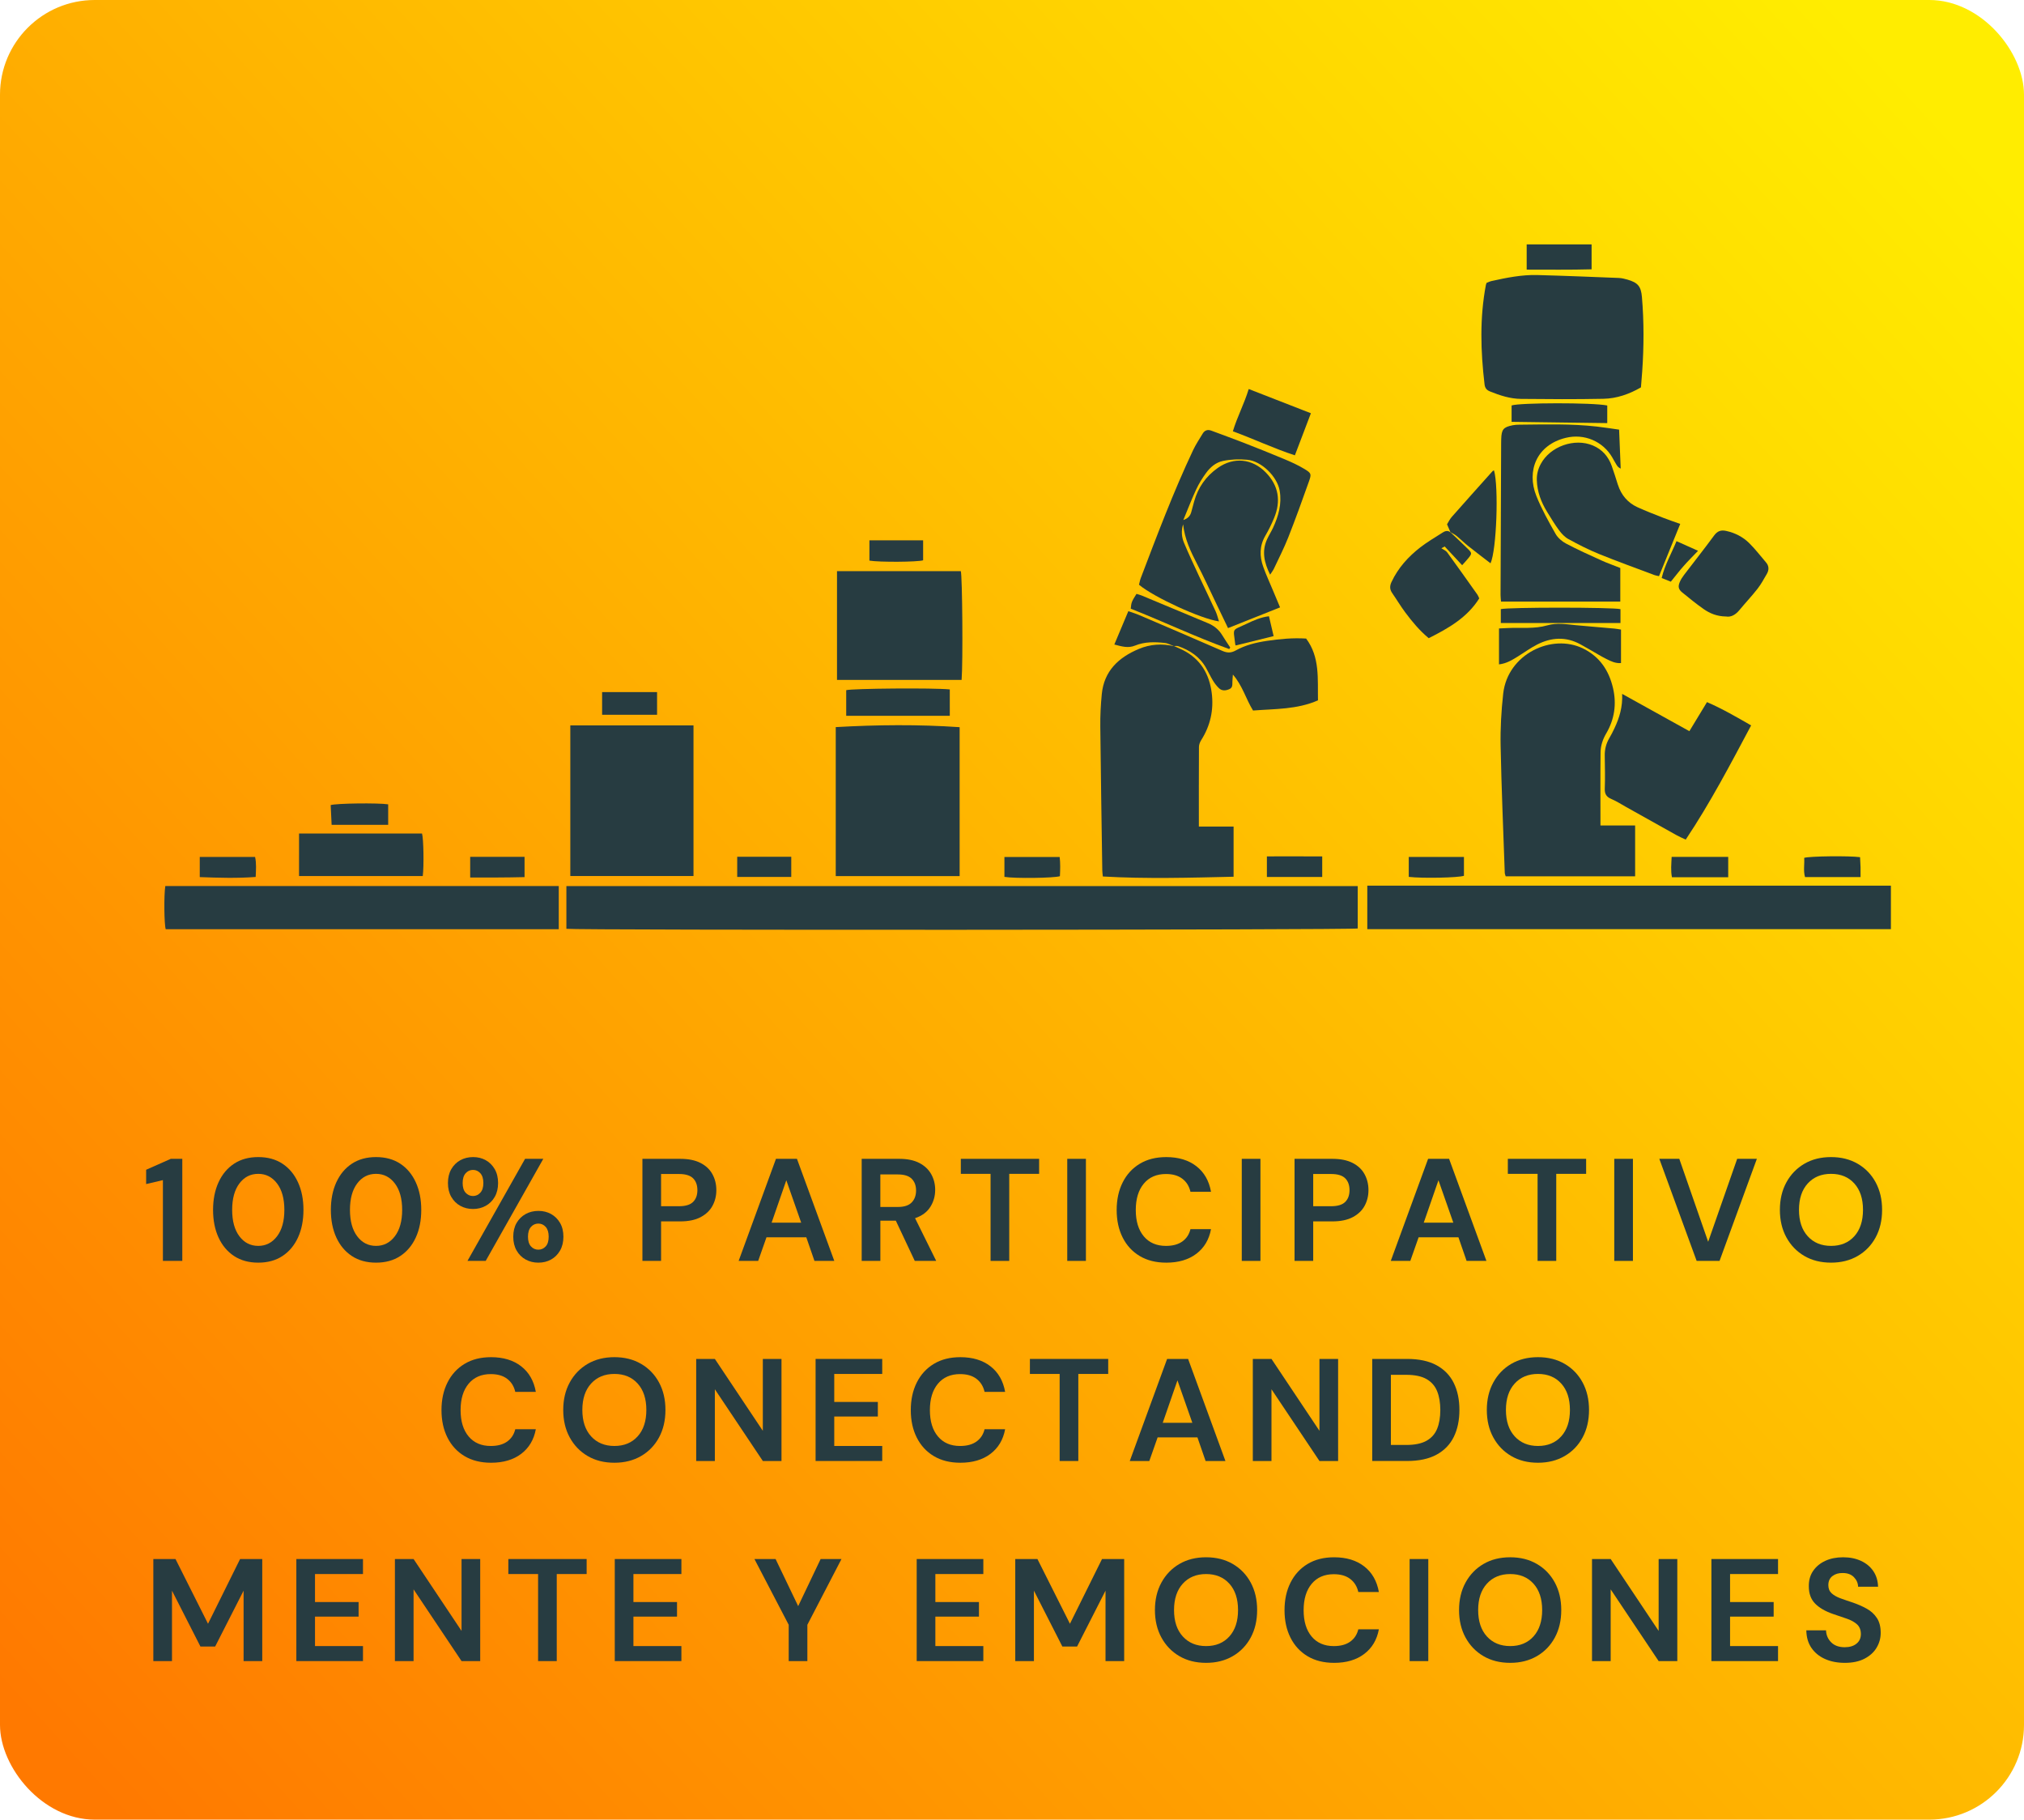 <?xml version="1.0" encoding="UTF-8"?> <svg xmlns="http://www.w3.org/2000/svg" xmlns:xlink="http://www.w3.org/1999/xlink" id="a" data-name="Layer 1" width="212.693" height="191.215" viewBox="0 0 212.693 191.215"><defs><style> .c { fill: #273c41; } .c, .d { stroke-width: 0px; } .d { fill: url(#b); } </style><linearGradient id="b" x1="7.758" y1="186.077" x2="200.839" y2="8.897" gradientUnits="userSpaceOnUse"><stop offset="0" stop-color="#ff7900"></stop><stop offset="1" stop-color="#ffed00"></stop></linearGradient></defs><rect class="d" x="0" width="212.693" height="191.215" rx="9.954" ry="9.954"></rect><g><path class="c" d="m16.113,174.555v-10.726h2.329l3.417,6.803,3.371-6.803h2.329v10.726h-1.961v-7.401l-2.988,5.869h-1.548l-2.988-5.869v7.401h-1.961Z"></path><path class="c" d="m31.142,174.555v-10.726h7.002v1.578h-5.041v2.942h4.581v1.532h-4.581v3.095h5.041v1.578h-7.002Z"></path><path class="c" d="m41.499,174.555v-10.726h1.961l5.041,7.554v-7.554h1.961v10.726h-1.961l-5.041-7.539v7.539h-1.961Z"></path><path class="c" d="m56.545,174.555v-9.148h-3.126v-1.578h8.228v1.578h-3.141v9.148h-1.961Z"></path><path class="c" d="m64.603,174.555v-10.726h7.002v1.578h-5.041v2.942h4.581v1.532h-4.581v3.095h5.041v1.578h-7.002Z"></path><path class="c" d="m82.881,174.555v-3.815l-3.601-6.911h2.222l2.375,4.95,2.36-4.95h2.191l-3.586,6.911v3.815h-1.961Z"></path><path class="c" d="m96.332,174.555v-10.726h7.002v1.578h-5.041v2.942h4.581v1.532h-4.581v3.095h5.041v1.578h-7.002Z"></path><path class="c" d="m106.689,174.555v-10.726h2.329l3.417,6.803,3.371-6.803h2.329v10.726h-1.961v-7.401l-2.988,5.869h-1.548l-2.988-5.869v7.401h-1.961Z"></path><path class="c" d="m126.744,174.739c-1.072,0-2.01-.235-2.811-.705-.802-.469-1.43-1.121-1.885-1.954-.455-.832-.682-1.795-.682-2.888s.227-2.056.682-2.888c.454-.833,1.082-1.484,1.885-1.954.802-.47,1.739-.705,2.811-.705,1.063,0,1.997.235,2.804.705.807.47,1.435,1.121,1.885,1.954.449.833.674,1.795.674,2.888s-.225,2.056-.674,2.888c-.45.833-1.078,1.484-1.885,1.954-.807.47-1.742.705-2.804.705Zm0-1.762c1.022,0,1.836-.337,2.444-1.011.607-.674.912-1.599.912-2.773s-.304-2.1-.912-2.773c-.608-.674-1.423-1.012-2.444-1.012-1.021,0-1.838.337-2.451,1.012-.613.674-.919,1.599-.919,2.773s.306,2.099.919,2.773c.613.674,1.43,1.011,2.451,1.011Z"></path><path class="c" d="m140.195,174.739c-1.083,0-2.012-.232-2.789-.697-.777-.465-1.374-1.113-1.793-1.946s-.628-1.795-.628-2.888.209-2.058.628-2.896,1.016-1.491,1.793-1.961c.776-.47,1.706-.705,2.789-.705,1.287,0,2.342.319,3.164.958.822.638,1.335,1.535,1.54,2.689h-2.16c-.133-.582-.416-1.039-.851-1.371-.434-.332-1.008-.498-1.723-.498-.991,0-1.767.337-2.329,1.012s-.843,1.599-.843,2.773.281,2.097.843,2.766,1.338,1.003,2.329,1.003c.715,0,1.289-.156,1.723-.467.435-.312.718-.743.851-1.295h2.16c-.204,1.103-.718,1.967-1.54,2.589-.822.623-1.877.935-3.164.935Z"></path><path class="c" d="m148.131,174.555v-10.726h1.961v10.726h-1.961Z"></path><path class="c" d="m158.703,174.739c-1.072,0-2.01-.235-2.811-.705-.802-.469-1.43-1.121-1.885-1.954-.455-.832-.682-1.795-.682-2.888s.227-2.056.682-2.888c.454-.833,1.082-1.484,1.885-1.954.802-.47,1.739-.705,2.811-.705,1.063,0,1.997.235,2.804.705.807.47,1.435,1.121,1.885,1.954.449.833.674,1.795.674,2.888s-.225,2.056-.674,2.888c-.45.833-1.078,1.484-1.885,1.954-.807.47-1.742.705-2.804.705Zm0-1.762c1.022,0,1.836-.337,2.444-1.011.607-.674.912-1.599.912-2.773s-.304-2.1-.912-2.773c-.608-.674-1.423-1.012-2.444-1.012-1.021,0-1.838.337-2.451,1.012-.613.674-.919,1.599-.919,2.773s.306,2.099.919,2.773c.613.674,1.43,1.011,2.451,1.011Z"></path><path class="c" d="m167.297,174.555v-10.726h1.961l5.041,7.554v-7.554h1.961v10.726h-1.961l-5.041-7.539v7.539h-1.961Z"></path><path class="c" d="m179.844,174.555v-10.726h7.002v1.578h-5.041v2.942h4.581v1.532h-4.581v3.095h5.041v1.578h-7.002Z"></path><path class="c" d="m193.864,174.739c-.787,0-1.482-.136-2.084-.406-.603-.271-1.078-.659-1.425-1.165s-.526-1.121-.536-1.847h2.069c.02.501.202.922.544,1.264s.815.513,1.418.513c.521,0,.934-.125,1.241-.375.307-.25.46-.585.46-1.004,0-.439-.135-.781-.406-1.027-.271-.245-.631-.444-1.08-.597-.45-.153-.93-.317-1.44-.49-.827-.286-1.458-.654-1.892-1.103-.435-.45-.652-1.047-.652-1.793-.01-.633.14-1.177.452-1.632.311-.454.738-.807,1.279-1.057.541-.25,1.165-.375,1.869-.375.715,0,1.346.128,1.892.383.547.256.976.613,1.287,1.073.311.459.478,1.006.498,1.639h-2.099c-.01-.378-.156-.712-.437-1.003-.281-.291-.672-.437-1.172-.437-.429-.01-.789.094-1.08.314-.291.22-.437.539-.437.958,0,.357.112.641.337.85.225.209.531.386.919.529.388.143.833.296,1.333.459.531.184,1.017.399,1.456.644.439.245.791.569,1.057.973s.399.922.399,1.555c0,.562-.143,1.083-.429,1.563s-.71.865-1.272,1.157c-.562.292-1.252.437-2.069.437Z"></path><path class="c" d="m17.119,132.501v-8.489l-1.762.414v-1.502l2.59-1.149h1.21v10.726h-2.038Z"></path><path class="c" d="m27.139,132.685c-.991,0-1.838-.232-2.543-.697-.705-.465-1.249-1.113-1.632-1.946-.383-.833-.574-1.8-.574-2.904,0-1.093.192-2.058.574-2.896.383-.838.927-1.489,1.632-1.954.705-.465,1.552-.697,2.543-.697s1.839.232,2.544.697c.705.465,1.249,1.116,1.632,1.954.383.838.574,1.803.574,2.896,0,1.103-.192,2.071-.574,2.904-.383.833-.927,1.481-1.632,1.946-.705.465-1.553.697-2.544.697Zm0-1.762c.807,0,1.466-.337,1.977-1.012.511-.674.766-1.598.766-2.773,0-1.175-.256-2.099-.766-2.773-.511-.674-1.17-1.012-1.977-1.012-.817,0-1.478.337-1.984,1.012-.505.674-.758,1.599-.758,2.773,0,1.175.253,2.099.758,2.773.505.674,1.167,1.012,1.984,1.012Z"></path><path class="c" d="m39.518,132.685c-.991,0-1.838-.232-2.543-.697-.705-.465-1.249-1.113-1.632-1.946-.383-.833-.574-1.8-.574-2.904,0-1.093.192-2.058.574-2.896.383-.838.927-1.489,1.632-1.954.705-.465,1.552-.697,2.543-.697s1.839.232,2.544.697c.705.465,1.249,1.116,1.632,1.954.383.838.574,1.803.574,2.896,0,1.103-.192,2.071-.574,2.904-.383.833-.927,1.481-1.632,1.946-.705.465-1.553.697-2.544.697Zm0-1.762c.807,0,1.466-.337,1.977-1.012.511-.674.766-1.598.766-2.773,0-1.175-.256-2.099-.766-2.773-.511-.674-1.17-1.012-1.977-1.012-.817,0-1.478.337-1.984,1.012-.505.674-.758,1.599-.758,2.773,0,1.175.253,2.099.758,2.773.505.674,1.167,1.012,1.984,1.012Z"></path><path class="c" d="m49.707,127.046c-.49,0-.935-.11-1.333-.33-.399-.22-.715-.534-.95-.942-.235-.408-.352-.894-.352-1.456,0-.562.117-1.047.352-1.456.235-.408.552-.723.95-.942.398-.22.848-.329,1.348-.329.49,0,.932.11,1.325.329.393.22.707.534.943.942.235.409.352.894.352,1.456,0,.562-.118,1.047-.352,1.456-.235.409-.552.723-.95.942-.399.22-.843.33-1.333.33Zm0-1.364c.296,0,.552-.115.766-.345.214-.23.321-.569.321-1.019,0-.449-.104-.791-.314-1.026s-.467-.353-.774-.353c-.307,0-.565.118-.774.353-.21.235-.314.577-.314,1.026,0,.45.104.789.314,1.019.209.23.467.345.774.345Zm-.583,6.819l6.053-10.726h1.915l-6.052,10.726h-1.916Zm7.447.184c-.49,0-.935-.11-1.333-.329-.399-.22-.715-.534-.95-.942-.235-.408-.352-.894-.352-1.456s.117-1.044.352-1.448c.235-.403.552-.715.95-.935.398-.22.848-.329,1.348-.329.49,0,.932.11,1.325.329.393.22.707.531.943.935.235.404.352.886.352,1.448s-.118,1.047-.352,1.456c-.235.409-.55.723-.943.942-.393.22-.84.329-1.341.329Zm0-1.364c.306,0,.564-.115.774-.345s.314-.569.314-1.019-.104-.791-.314-1.027c-.209-.235-.467-.352-.774-.352-.307,0-.565.118-.774.352-.21.235-.314.577-.314,1.027s.104.789.314,1.019c.209.23.467.345.774.345Z"></path><path class="c" d="m67.509,132.501v-10.726h3.968c.858,0,1.568.143,2.13.429.562.286.981.679,1.256,1.18.276.501.414,1.062.414,1.686,0,.592-.133,1.136-.399,1.632-.266.496-.679.894-1.241,1.195-.562.301-1.282.452-2.16.452h-2.007v4.152h-1.961Zm1.961-5.746h1.885c.684,0,1.177-.151,1.479-.452.301-.301.452-.712.452-1.233,0-.531-.151-.947-.452-1.249-.302-.301-.794-.452-1.479-.452h-1.885v3.386Z"></path><path class="c" d="m77.62,132.501l3.923-10.726h2.206l3.923,10.726h-2.084l-.858-2.482h-4.183l-.873,2.482h-2.053Zm3.463-4.015h3.111l-1.563-4.459-1.547,4.459Z"></path><path class="c" d="m90.551,132.501v-10.726h3.938c.858,0,1.565.146,2.122.437.557.291.973.685,1.249,1.18.276.496.414,1.045.414,1.647,0,.654-.171,1.251-.513,1.793s-.876.935-1.601,1.18l2.222,4.489h-2.253l-1.992-4.229h-1.624v4.229h-1.961Zm1.961-5.669h1.854c.654,0,1.134-.158,1.44-.475.306-.317.459-.735.459-1.256,0-.511-.151-.919-.452-1.226-.302-.306-.789-.46-1.463-.46h-1.839v3.417Z"></path><path class="c" d="m104.095,132.501v-9.148h-3.126v-1.578h8.228v1.578h-3.141v9.148h-1.961Z"></path><path class="c" d="m112.153,132.501v-10.726h1.961v10.726h-1.961Z"></path><path class="c" d="m122.556,132.685c-1.083,0-2.012-.232-2.789-.697-.777-.465-1.374-1.113-1.793-1.946-.419-.833-.628-1.795-.628-2.888,0-1.093.209-2.058.628-2.896.419-.837,1.016-1.491,1.793-1.961.776-.47,1.706-.705,2.789-.705,1.287,0,2.342.319,3.164.958.822.639,1.335,1.535,1.54,2.689h-2.16c-.133-.582-.416-1.039-.851-1.371-.434-.332-1.008-.498-1.723-.498-.991,0-1.767.337-2.329,1.011s-.843,1.599-.843,2.773c0,1.175.281,2.097.843,2.766s1.338,1.004,2.329,1.004c.715,0,1.289-.156,1.723-.467.435-.312.718-.743.851-1.295h2.16c-.204,1.103-.718,1.966-1.54,2.589-.822.623-1.877.935-3.164.935Z"></path><path class="c" d="m130.492,132.501v-10.726h1.961v10.726h-1.961Z"></path><path class="c" d="m136.038,132.501v-10.726h3.968c.858,0,1.568.143,2.13.429.562.286.981.679,1.256,1.18.276.501.414,1.062.414,1.686,0,.592-.133,1.136-.399,1.632-.266.496-.679.894-1.241,1.195-.562.301-1.282.452-2.16.452h-2.007v4.152h-1.961Zm1.961-5.746h1.885c.684,0,1.177-.151,1.479-.452.301-.301.452-.712.452-1.233,0-.531-.151-.947-.452-1.249-.302-.301-.794-.452-1.479-.452h-1.885v3.386Z"></path><path class="c" d="m146.15,132.501l3.923-10.726h2.206l3.923,10.726h-2.084l-.858-2.482h-4.183l-.873,2.482h-2.053Zm3.463-4.015h3.111l-1.563-4.459-1.547,4.459Z"></path><path class="c" d="m161.578,132.501v-9.148h-3.126v-1.578h8.228v1.578h-3.141v9.148h-1.961Z"></path><path class="c" d="m169.636,132.501v-10.726h1.961v10.726h-1.961Z"></path><path class="c" d="m178.293,132.501l-3.923-10.726h2.1l3.033,8.718,3.049-8.718h2.069l-3.922,10.726h-2.406Z"></path><path class="c" d="m192.418,132.685c-1.072,0-2.01-.235-2.811-.705-.802-.47-1.43-1.121-1.885-1.954-.455-.833-.682-1.795-.682-2.888,0-1.093.227-2.055.682-2.888.454-.832,1.082-1.484,1.885-1.954.802-.47,1.739-.705,2.811-.705,1.063,0,1.997.235,2.804.705.807.47,1.435,1.121,1.885,1.954.449.833.674,1.795.674,2.888,0,1.093-.225,2.056-.674,2.888-.45.833-1.078,1.484-1.885,1.954-.807.47-1.742.705-2.804.705Zm0-1.762c1.022,0,1.836-.337,2.444-1.012.607-.674.912-1.598.912-2.773,0-1.175-.304-2.099-.912-2.773-.608-.674-1.423-1.012-2.444-1.012-1.021,0-1.838.337-2.451,1.012-.613.674-.919,1.599-.919,2.773,0,1.175.306,2.099.919,2.773.613.674,1.43,1.012,2.451,1.012Z"></path><path class="c" d="m51.604,153.711c-1.083,0-2.012-.232-2.789-.697-.777-.465-1.374-1.113-1.793-1.946-.419-.833-.628-1.795-.628-2.888,0-1.093.209-2.058.628-2.896.419-.837,1.016-1.491,1.793-1.961.776-.47,1.706-.705,2.789-.705,1.287,0,2.342.319,3.164.958.822.639,1.335,1.535,1.54,2.689h-2.16c-.133-.582-.416-1.039-.851-1.371-.434-.332-1.008-.498-1.723-.498-.991,0-1.767.337-2.329,1.011s-.843,1.599-.843,2.773c0,1.175.281,2.097.843,2.766s1.338,1.004,2.329,1.004c.715,0,1.289-.156,1.723-.467.435-.312.718-.743.851-1.295h2.16c-.204,1.103-.718,1.966-1.54,2.589-.822.623-1.877.934-3.164.934Z"></path><path class="c" d="m64.566,153.711c-1.072,0-2.01-.234-2.811-.705-.802-.47-1.43-1.121-1.885-1.954-.455-.833-.682-1.795-.682-2.888,0-1.093.227-2.055.682-2.888.454-.832,1.082-1.484,1.885-1.954.802-.47,1.739-.705,2.811-.705,1.063,0,1.997.235,2.804.705.807.47,1.435,1.121,1.885,1.954.449.833.674,1.795.674,2.888,0,1.093-.225,2.056-.674,2.888-.45.833-1.078,1.484-1.885,1.954-.807.47-1.742.705-2.804.705Zm0-1.762c1.022,0,1.836-.337,2.444-1.012.607-.674.912-1.598.912-2.773,0-1.175-.304-2.099-.912-2.773-.608-.674-1.423-1.012-2.444-1.012-1.021,0-1.838.337-2.451,1.012-.613.674-.919,1.599-.919,2.773,0,1.175.306,2.099.919,2.773.613.674,1.43,1.012,2.451,1.012Z"></path><path class="c" d="m73.16,153.528v-10.726h1.961l5.041,7.554v-7.554h1.961v10.726h-1.961l-5.041-7.539v7.539h-1.961Z"></path><path class="c" d="m85.707,153.528v-10.726h7.002v1.578h-5.041v2.942h4.581v1.532h-4.581v3.095h5.041v1.578h-7.002Z"></path><path class="c" d="m100.921,153.711c-1.083,0-2.012-.232-2.789-.697-.777-.465-1.374-1.113-1.793-1.946-.419-.833-.628-1.795-.628-2.888,0-1.093.209-2.058.628-2.896.419-.837,1.016-1.491,1.793-1.961.776-.47,1.706-.705,2.789-.705,1.287,0,2.342.319,3.164.958.822.639,1.335,1.535,1.54,2.689h-2.16c-.133-.582-.416-1.039-.851-1.371-.434-.332-1.008-.498-1.723-.498-.991,0-1.767.337-2.329,1.011s-.843,1.599-.843,2.773c0,1.175.281,2.097.843,2.766s1.338,1.004,2.329,1.004c.715,0,1.289-.156,1.723-.467.435-.312.718-.743.851-1.295h2.16c-.204,1.103-.718,1.966-1.54,2.589-.822.623-1.877.934-3.164.934Z"></path><path class="c" d="m111.354,153.528v-9.148h-3.126v-1.578h8.228v1.578h-3.141v9.148h-1.961Z"></path><path class="c" d="m118.723,153.528l3.923-10.726h2.206l3.923,10.726h-2.084l-.858-2.482h-4.183l-.873,2.482h-2.053Zm3.463-4.015h3.111l-1.563-4.459-1.547,4.459Z"></path><path class="c" d="m131.653,153.528v-10.726h1.961l5.041,7.554v-7.554h1.961v10.726h-1.961l-5.041-7.539v7.539h-1.961Z"></path><path class="c" d="m144.201,153.528v-10.726h3.662c1.256,0,2.291.222,3.102.666.812.444,1.415,1.068,1.809,1.869.393.802.59,1.744.59,2.827,0,1.083-.197,2.025-.59,2.827-.393.802-.996,1.425-1.809,1.869-.812.444-1.846.666-3.102.666h-3.662Zm1.961-1.686h1.609c.899,0,1.609-.146,2.13-.437.521-.291.894-.71,1.118-1.256.225-.546.337-1.208.337-1.984,0-.766-.113-1.425-.337-1.977-.225-.551-.597-.975-1.118-1.272-.521-.296-1.231-.444-2.13-.444h-1.609v7.37Z"></path><path class="c" d="m161.621,153.711c-1.072,0-2.01-.234-2.811-.705-.802-.47-1.43-1.121-1.885-1.954-.455-.833-.682-1.795-.682-2.888,0-1.093.227-2.055.682-2.888.454-.832,1.082-1.484,1.885-1.954.802-.47,1.739-.705,2.811-.705,1.063,0,1.997.235,2.804.705.807.47,1.435,1.121,1.885,1.954.449.833.674,1.795.674,2.888,0,1.093-.225,2.056-.674,2.888-.45.833-1.078,1.484-1.885,1.954-.807.47-1.742.705-2.804.705Zm0-1.762c1.022,0,1.836-.337,2.444-1.012.607-.674.912-1.598.912-2.773,0-1.175-.304-2.099-.912-2.773-.608-.674-1.423-1.012-2.444-1.012-1.021,0-1.838.337-2.451,1.012-.613.674-.919,1.599-.919,2.773,0,1.175.306,2.099.919,2.773.613.674,1.43,1.012,2.451,1.012Z"></path></g><g><path class="c" d="m59.519,97.602c.928.163,82.593.125,83.157-.034v-4.452H59.519v4.486Z"></path><path class="c" d="m158.129,91.722c.004.119.062.237.098.368h13.601v-5.343h-3.643c0-2.649-.017-5.17.011-7.691.008-.696.227-1.359.59-1.977.872-1.487,1.11-3.088.72-4.768-.429-1.848-1.396-3.302-3.141-4.161-3.291-1.619-7.936.581-8.4,4.738-.202,1.813-.307,3.652-.272,5.475.087,4.454.281,8.907.436,13.36Z"></path><path class="c" d="m115.835,91.481c.003.199.036.398.058.624,4.604.263,9.171.13,13.739.025v-5.271h-3.649c0-2.857-.006-5.611.01-8.365.001-.241.103-.51.235-.718.969-1.52,1.331-3.186,1.108-4.951-.249-1.974-1.163-3.556-2.999-4.494-.317-.162-.649-.296-.974-.443l.024.021c-1.267-.3-2.513-.217-3.71.284-2.13.892-3.658,2.315-3.895,4.75-.109,1.126-.168,2.263-.156,3.394.051,5.048.134,10.096.209,15.144Z"></path><path class="c" d="m143.683,93.067v4.573h55.024v-4.574c-18.362-0-36.687-.004-55.024.001Z"></path><path class="c" d="m127.757,64.267c-.57-1.239-1.169-2.465-1.744-3.702-.542-1.167-1.09-2.331-1.588-3.517-.258-.616-.31-1.282-.095-1.955.154,1.519.784,2.855,1.472,4.183.71,1.37,1.349,2.777,2.018,4.169.411.854.82,1.708,1.228,2.558,1.823-.726,3.583-1.426,5.469-2.177-.243-.579-.491-1.169-.738-1.759-.346-.831-.724-1.65-1.028-2.497-.4-1.112-.404-2.21.22-3.276.35-.598.658-1.228.922-1.869.729-1.768.484-3.378-.871-4.772-1.429-1.47-3.379-1.658-5.045-.484-1.247.879-2.079,2.054-2.49,3.525-.104.372-.196.747-.302,1.118-.107.376-.317.66-.834.835.475-1.142.877-2.195,1.352-3.215.281-.603.638-1.18,1.03-1.718.445-.612,1.021-1.117,1.787-1.276.832-.172,1.674-.2,2.534-.125,1.515.132,3.17,1.771,3.423,3.258.238,1.396-.128,2.653-.695,3.886-.194.42-.451.812-.64,1.234-.557,1.248-.301,2.423.33,3.699.184-.286.311-.442.394-.62.514-1.096,1.07-2.176,1.513-3.3.764-1.94,1.474-3.902,2.169-5.867.283-.798.256-.88-.476-1.323-.657-.397-1.365-.719-2.074-1.017-1.448-.608-2.908-1.189-4.371-1.76-1.103-.431-2.219-.826-3.326-1.245-.405-.153-.709-.037-.923.318-.344.573-.72,1.134-1.004,1.736-2.07,4.384-3.776,8.919-5.499,13.446-.088.232-.128.482-.182.69,1.581,1.323,6.545,3.599,8.405,3.851-.12-.366-.197-.714-.343-1.031Z"></path><path class="c" d="m156.557,41.126c1.056.43,2.141.781,3.282.793,2.881.03,5.763.047,8.644-.011,1.402-.028,2.721-.484,3.957-1.202.046-.578.095-1.14.134-1.702.178-2.597.19-5.194-.031-7.788-.097-1.137-.431-1.519-1.53-1.836-.295-.085-.602-.159-.907-.171-2.853-.113-5.705-.231-8.559-.306-1.63-.043-3.225.279-4.809.63-.192.043-.373.138-.523.195-.036.106-.059.153-.068.203-.659,3.476-.557,6.961-.143,10.453.045.377.204.6.554.742Z"></path><path class="c" d="m100.844,76.415c-4.373-.299-8.682-.254-13.019-.008v15.656h13.019v-15.648Z"></path><path class="c" d="m72.876,76.228h-12.944v15.828h12.944v-15.828Z"></path><path class="c" d="m17.415,97.648c13.751-0,27.501-0,41.302-0v-4.538H17.371c-.155.973-.121,4.029.044,4.538Z"></path><path class="c" d="m100.968,60.02c-4.317-0-8.635-0-13.011-0v11.426h13.094c.15-1.832.077-10.866-.083-11.426Z"></path><path class="c" d="m179.38,73.781c-.611,1.008-1.195,1.971-1.851,3.054-2.388-1.324-4.687-2.6-7.065-3.919.065,1.368-.288,2.515-.81,3.619-.165.349-.339.695-.535,1.026-.337.57-.493,1.177-.483,1.839.017,1.158.047,2.317.003,3.473-.022.582.19.88.709,1.097.519.217.998.531,1.492.807,1.774.992,3.545,1.988,5.32,2.976.307.171.632.308.984.478,2.587-3.874,4.702-7.922,6.875-12.002-1.548-.888-3.025-1.751-4.641-2.449Z"></path><path class="c" d="m157.756,46.135c-.004.129-.008.258-.008.386-.021,5.334-.043,10.667-.061,16.001-.001.222.03.444.048.695h12.535v-3.53c-.661-.263-1.342-.502-1.996-.799-1.241-.563-2.484-1.123-3.688-1.758-.437-.23-.879-.605-1.117-1.027-.734-1.298-1.474-2.61-2.023-3.991-1.053-2.648.044-5.366,3.104-6.105,1.927-.466,3.882.356,4.878,2.062.104.178.193.365.306.537.131.199.196.461.578.636-.058-1.427-.112-2.748-.167-4.094-.826-.116-1.562-.234-2.302-.319-2.722-.314-5.454-.225-8.185-.202-.231.002-.466.014-.692.059-.985.197-1.179.437-1.209,1.449Z"></path><path class="c" d="m170.015,50.938c-.212-.661-.411-1.328-.647-1.98-.357-.987-.992-1.726-1.981-2.144-1.923-.812-4.479.088-5.47,1.933-.287.533-.439,1.095-.42,1.703.037,1.217.449,2.314,1.08,3.337.405.657.801,1.323,1.261,1.941.268.361.606.72.994.93,1.037.565,2.095,1.108,3.188,1.552,1.929.784,3.89,1.488,5.84,2.222.135.051.282.069.477.115.743-1.829,1.467-3.612,2.23-5.491-.662-.237-1.222-.421-1.769-.637-.909-.358-1.822-.708-2.71-1.112-1.037-.472-1.721-1.282-2.07-2.371Z"></path><path class="c" d="m123.812,67.901c1.225.43,2.262,1.113,2.92,2.273.254.448.471.917.739,1.356.172.282.381.551.617.781.313.305.691.277,1.08.116.38-.156.331-.472.338-.779.005-.213.029-.425.053-.762,1.02,1.173,1.361,2.559,2.118,3.779,2.301-.18,4.626-.102,6.823-1.069-.045-2.264.219-4.539-1.245-6.493-1.396-.086-2.75.042-4.102.241-1.154.17-2.28.443-3.302,1.013-.479.267-.884.265-1.374.052-2.925-1.276-5.86-2.531-8.794-3.786-.346-.148-.709-.254-1.112-.397-.504,1.199-.977,2.326-1.472,3.503.791.206,1.45.411,2.182.111,1.002-.41,2.07-.391,3.124-.276.336.037.655.227.982.348,0,0-.024-.021-.025-.022.15.002.315-.033.451.015Z"></path><path class="c" d="m147.678,64.362c.72.967,1.491,1.895,2.459,2.701,2.071-1.04,4.042-2.16,5.31-4.181-.078-.164-.118-.289-.191-.392-1.056-1.489-2.111-2.981-3.186-4.456-.129-.176-.377-.266-.6-.416.102-.057.243-.136.345-.193.627.673,1.217,1.305,1.836,1.97.272-.307.485-.529.676-.768.349-.437.355-.518-.034-.905-.613-.607-1.246-1.194-1.871-1.789-.002-.004-.003-.008-.005-.012-.006-.004-.013-.007-.019-.011,0,0,.026.028.026.028-.298-.238-.585-.132-.855.043-.777.503-1.583.969-2.312,1.535-1.271.987-2.339,2.163-3.031,3.646-.194.415-.194.773.069,1.153.469.677.89,1.387,1.381,2.046Z"></path><path class="c" d="m44.35,87.592h-12.925v4.466h13.002c.131-1.045.086-3.907-.077-4.466Z"></path><path class="c" d="m176.521,61.16c-.204.479-.145.77.256,1.096.736.601,1.474,1.204,2.252,1.747.657.458,1.394.769,2.357.781.521.092,1-.184,1.408-.68.62-.753,1.295-1.463,1.895-2.231.377-.482.671-1.031.979-1.563.24-.414.242-.832-.089-1.216-.586-.68-1.131-1.402-1.769-2.028-.667-.655-1.496-1.076-2.425-1.277-.533-.115-.909.011-1.254.481-1.033,1.408-2.121,2.777-3.178,4.167-.17.223-.324.467-.433.724Z"></path><path class="c" d="m137.756,43.426c-2.208-.86-4.313-1.681-6.534-2.546-.476,1.574-1.213,2.928-1.665,4.443,2.224.814,4.284,1.796,6.516,2.525.581-1.527,1.126-2.96,1.683-4.422Z"></path><path class="c" d="m88.924,75.22h10.885v-2.772c-1.673-.178-10.335-.1-10.885.08v2.692Z"></path><path class="c" d="m157.523,69.817c.791-.089,1.4-.472,2.01-.85.657-.406,1.283-.869,1.968-1.22,1.509-.776,3.05-.877,4.584-.034.338.186.672.379,1.008.569.582.33,1.151.687,1.75.984.449.223.913.457,1.501.412v-3.52c-.239-.037-.462-.084-.687-.104-1.359-.122-2.719-.23-4.077-.359-.995-.095-1.978-.272-2.982.021-1.356.395-2.765.21-4.151.281-.3.015-.601.028-.924.043v3.778Z"></path><path class="c" d="m154.266,57.362c.774.618,1.566,1.214,2.368,1.832.643-1.424.865-8.036.368-9.756-.046.017-.108.021-.137.053-1.439,1.607-2.881,3.213-4.307,4.832-.214.243-.355.55-.495.774.141.328.248.577.355.824.211.124.438.229.626.381.418.341.801.724,1.223,1.06Z"></path><path class="c" d="m157.714,64.01v1.457h12.575v-1.454c-.786-.205-11.86-.209-12.575-.002Z"></path><path class="c" d="m168.899,42.611c-1.553-.32-9.179-.297-10.052-.005v1.723c3.404.045,6.727.089,10.052.133v-1.851Z"></path><path class="c" d="m167.253,28.301v-2.619h-6.821v2.651c2.312-.001,4.561.031,6.821-.032Z"></path><path class="c" d="m129.28,68.045c-.279-.428-.571-.849-.835-1.286-.36-.596-.868-1.006-1.503-1.271-2.321-.97-4.642-1.941-6.964-2.907-.181-.075-.376-.119-.55-.173-.508.802-.55.91-.601,1.558,3.458,1.361,6.832,2.977,10.349,4.24.035-.054.069-.107.104-.161Z"></path><path class="c" d="m69.048,72.728h-5.775v2.383h5.775v-2.383Z"></path><path class="c" d="m40.792,86.679v-2.156c-1.04-.163-5.463-.109-6.041.079.032.676.064,1.363.098,2.077h5.942Z"></path><path class="c" d="m175.697,92.182h5.913v-2.135h-5.944c-.032.754-.109,1.431.031,2.135Z"></path><path class="c" d="m111.382,92.074c.031-.673.054-1.352-.026-2.018h-5.806v2.089c1.094.182,5.18.129,5.832-.07Z"></path><path class="c" d="m189.682,92.168h5.835c0-.399.007-.73-.002-1.062-.009-.35-.033-.699-.049-1.03-1.162-.156-5.277-.109-5.871.07.045.662-.108,1.345.087,2.022Z"></path><path class="c" d="m26.868,92.153c.034-.747.086-1.423-.062-2.1h-5.814v2.116c2.006.074,3.921.135,5.876-.016Z"></path><path class="c" d="m97.007,58.879v-2.098h-5.644v2.131c1.055.178,5.056.151,5.644-.033Z"></path><path class="c" d="m133.132,89.997v2.158h5.814v-2.16c-1.962.01-3.873-.022-5.814.002Z"></path><path class="c" d="m148.04,92.146c1.457.17,5.2.091,5.8-.114v-1.983h-5.8v2.097Z"></path><path class="c" d="m55.123,92.17v-2.132h-5.713v2.173c1.935.005,3.82.008,5.713-.041Z"></path><path class="c" d="m83.15,90.033h-5.68v2.119h5.68v-2.119Z"></path><path class="c" d="m129.808,67.718c.007.063.063.121.057.11,1.332-.33,2.62-.649,3.975-.984-.159-.675-.321-1.363-.491-2.086-.89.108-1.638.453-2.372.802-1.584.754-1.376.356-1.169,2.158Z"></path><path class="c" d="m174.618,60.74c.335.134.614.246.962.386.479-.589.899-1.14,1.356-1.658.463-.526.963-1.019,1.505-1.588-.808-.362-1.501-.671-2.265-1.013-.546,1.328-1.233,2.497-1.558,3.873Z"></path></g></svg> 